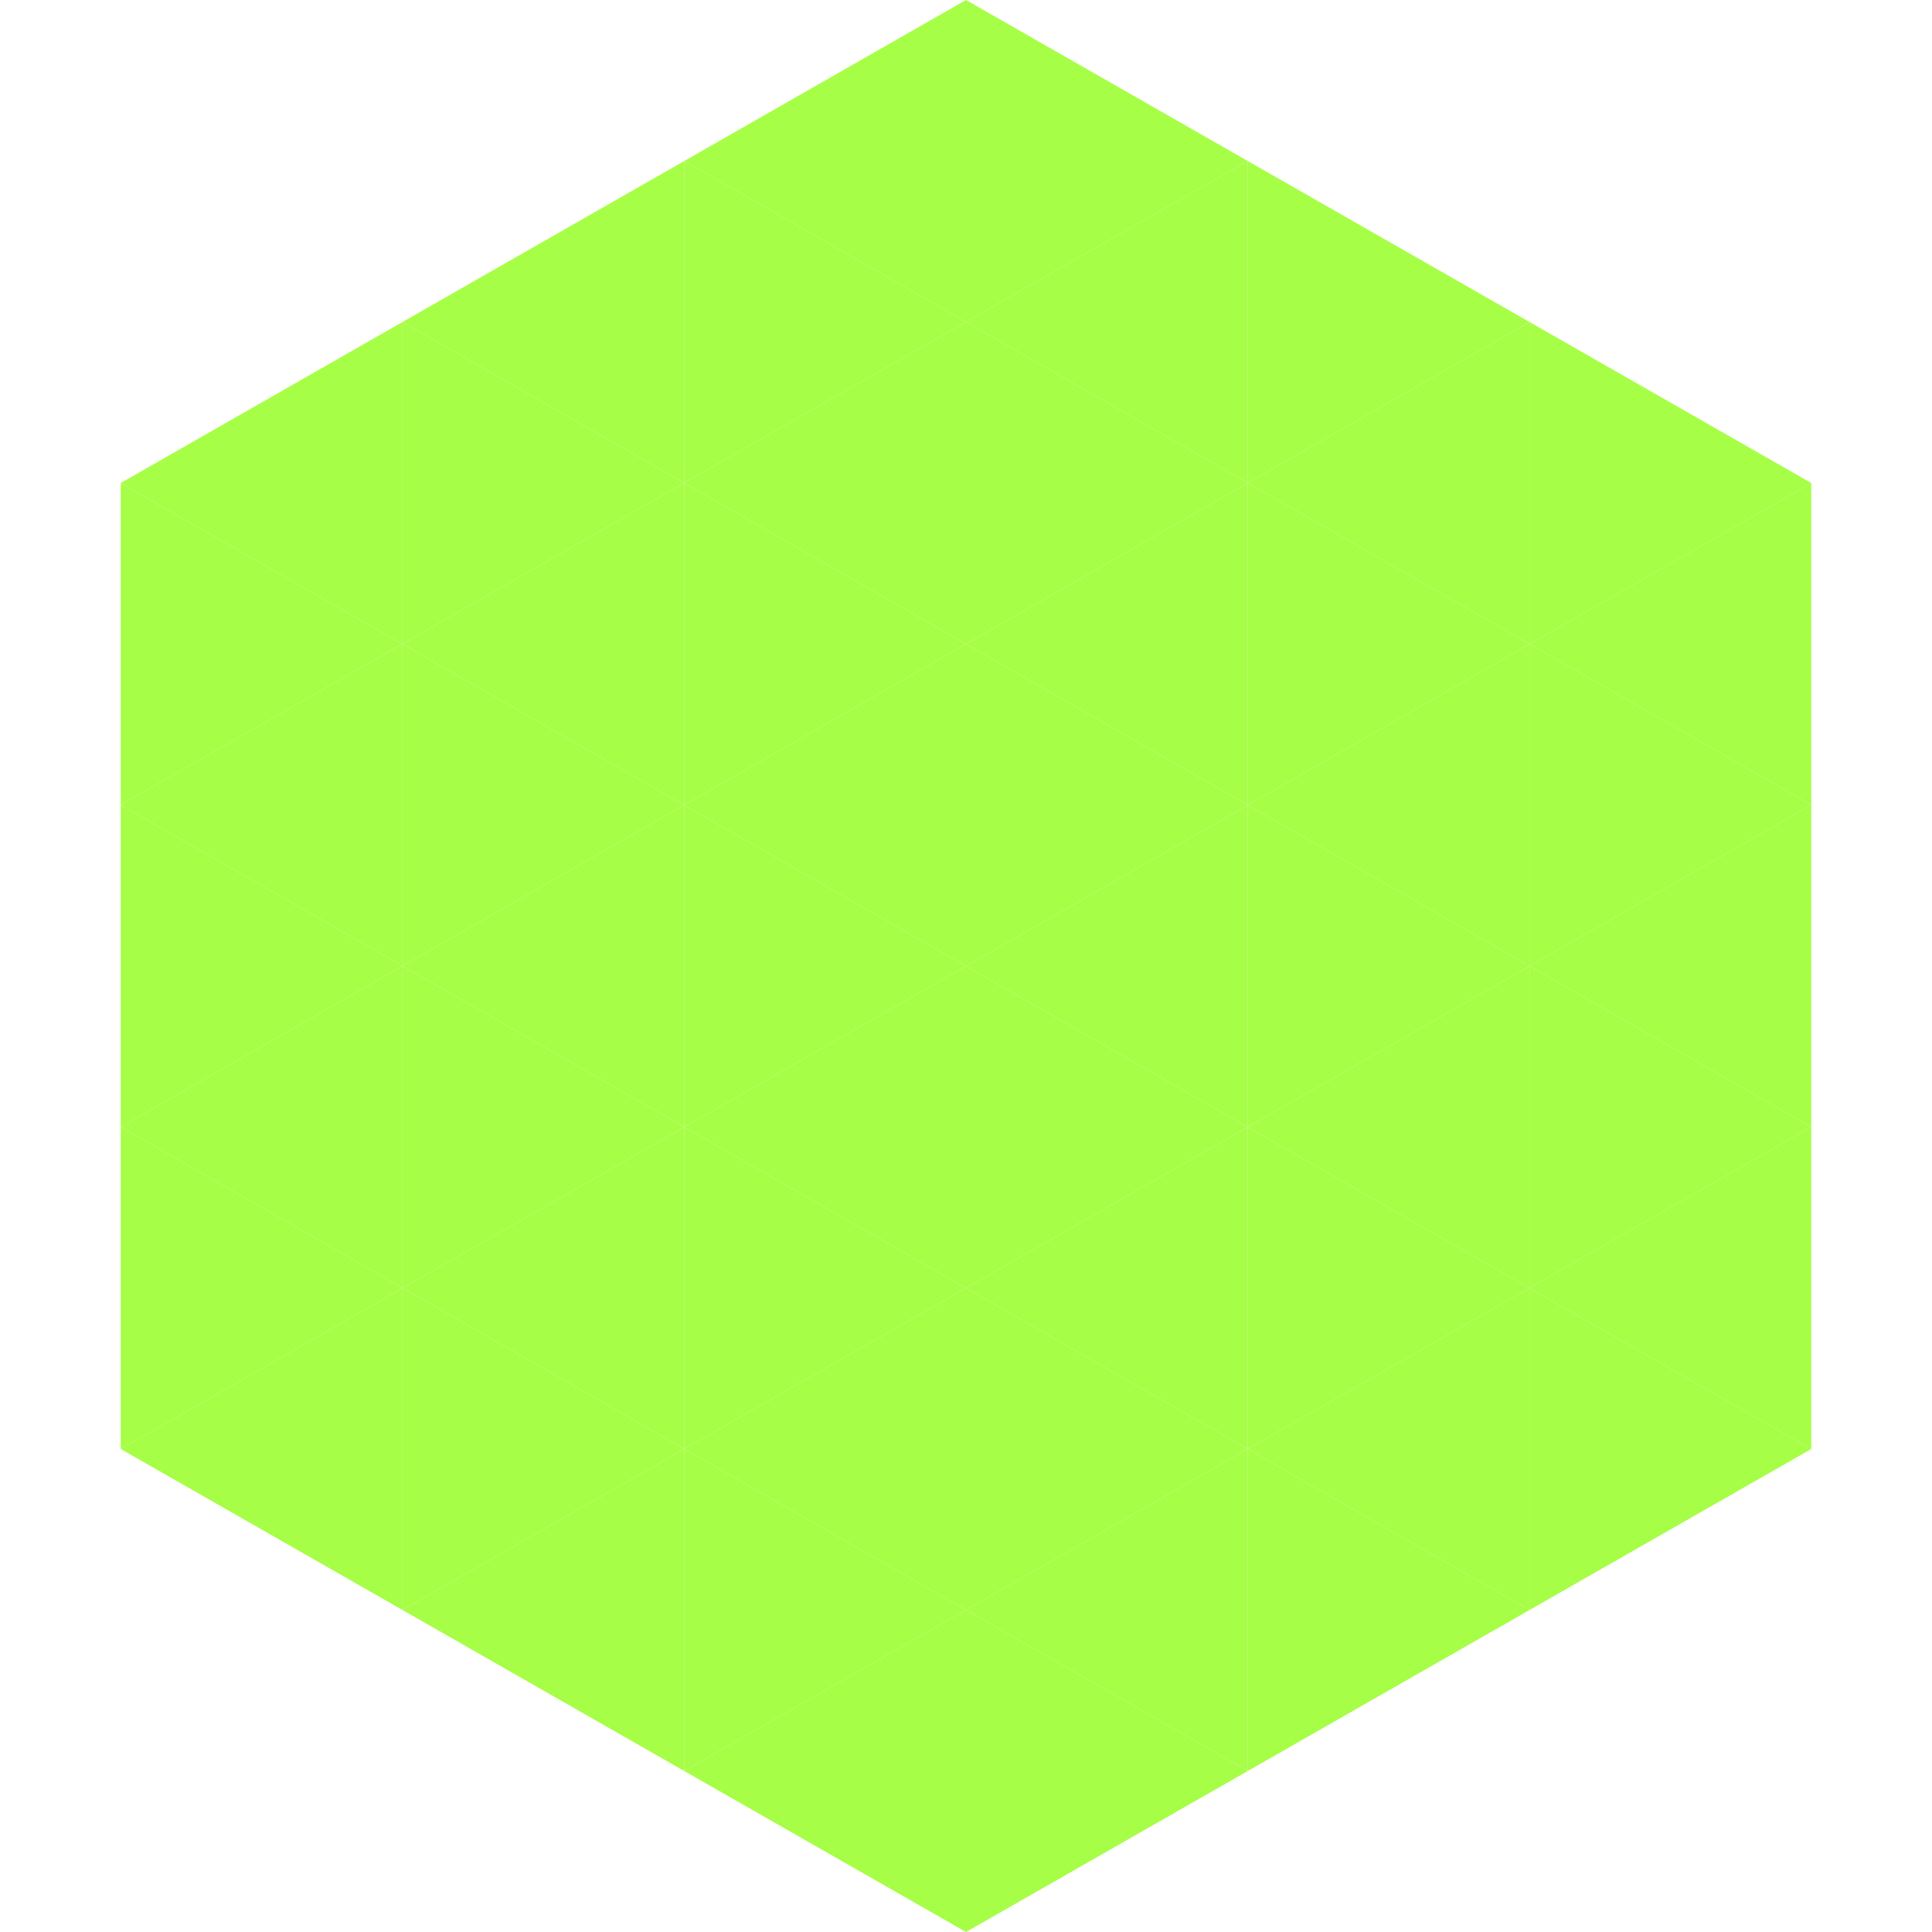 <?xml version="1.0"?>
<!-- Generated by SVGo -->
<svg width="240" height="240"
     xmlns="http://www.w3.org/2000/svg"
     xmlns:xlink="http://www.w3.org/1999/xlink">
<polygon points="50,40 15,60 50,80" style="fill:rgb(167,254,70)" />
<polygon points="190,40 225,60 190,80" style="fill:rgb(167,254,70)" />
<polygon points="15,60 50,80 15,100" style="fill:rgb(167,254,70)" />
<polygon points="225,60 190,80 225,100" style="fill:rgb(167,254,70)" />
<polygon points="50,80 15,100 50,120" style="fill:rgb(167,254,70)" />
<polygon points="190,80 225,100 190,120" style="fill:rgb(167,254,70)" />
<polygon points="15,100 50,120 15,140" style="fill:rgb(167,254,70)" />
<polygon points="225,100 190,120 225,140" style="fill:rgb(167,254,70)" />
<polygon points="50,120 15,140 50,160" style="fill:rgb(167,254,70)" />
<polygon points="190,120 225,140 190,160" style="fill:rgb(167,254,70)" />
<polygon points="15,140 50,160 15,180" style="fill:rgb(167,254,70)" />
<polygon points="225,140 190,160 225,180" style="fill:rgb(167,254,70)" />
<polygon points="50,160 15,180 50,200" style="fill:rgb(167,254,70)" />
<polygon points="190,160 225,180 190,200" style="fill:rgb(167,254,70)" />
<polygon points="15,180 50,200 15,220" style="fill:rgb(255,255,255); fill-opacity:0" />
<polygon points="225,180 190,200 225,220" style="fill:rgb(255,255,255); fill-opacity:0" />
<polygon points="50,0 85,20 50,40" style="fill:rgb(255,255,255); fill-opacity:0" />
<polygon points="190,0 155,20 190,40" style="fill:rgb(255,255,255); fill-opacity:0" />
<polygon points="85,20 50,40 85,60" style="fill:rgb(167,254,70)" />
<polygon points="155,20 190,40 155,60" style="fill:rgb(167,254,70)" />
<polygon points="50,40 85,60 50,80" style="fill:rgb(167,254,70)" />
<polygon points="190,40 155,60 190,80" style="fill:rgb(167,254,70)" />
<polygon points="85,60 50,80 85,100" style="fill:rgb(167,254,70)" />
<polygon points="155,60 190,80 155,100" style="fill:rgb(167,254,70)" />
<polygon points="50,80 85,100 50,120" style="fill:rgb(167,254,70)" />
<polygon points="190,80 155,100 190,120" style="fill:rgb(167,254,70)" />
<polygon points="85,100 50,120 85,140" style="fill:rgb(167,254,70)" />
<polygon points="155,100 190,120 155,140" style="fill:rgb(167,254,70)" />
<polygon points="50,120 85,140 50,160" style="fill:rgb(167,254,70)" />
<polygon points="190,120 155,140 190,160" style="fill:rgb(167,254,70)" />
<polygon points="85,140 50,160 85,180" style="fill:rgb(167,254,70)" />
<polygon points="155,140 190,160 155,180" style="fill:rgb(167,254,70)" />
<polygon points="50,160 85,180 50,200" style="fill:rgb(167,254,70)" />
<polygon points="190,160 155,180 190,200" style="fill:rgb(167,254,70)" />
<polygon points="85,180 50,200 85,220" style="fill:rgb(167,254,70)" />
<polygon points="155,180 190,200 155,220" style="fill:rgb(167,254,70)" />
<polygon points="120,0 85,20 120,40" style="fill:rgb(167,254,70)" />
<polygon points="120,0 155,20 120,40" style="fill:rgb(167,254,70)" />
<polygon points="85,20 120,40 85,60" style="fill:rgb(167,254,70)" />
<polygon points="155,20 120,40 155,60" style="fill:rgb(167,254,70)" />
<polygon points="120,40 85,60 120,80" style="fill:rgb(167,254,70)" />
<polygon points="120,40 155,60 120,80" style="fill:rgb(167,254,70)" />
<polygon points="85,60 120,80 85,100" style="fill:rgb(167,254,70)" />
<polygon points="155,60 120,80 155,100" style="fill:rgb(167,254,70)" />
<polygon points="120,80 85,100 120,120" style="fill:rgb(167,254,70)" />
<polygon points="120,80 155,100 120,120" style="fill:rgb(167,254,70)" />
<polygon points="85,100 120,120 85,140" style="fill:rgb(167,254,70)" />
<polygon points="155,100 120,120 155,140" style="fill:rgb(167,254,70)" />
<polygon points="120,120 85,140 120,160" style="fill:rgb(167,254,70)" />
<polygon points="120,120 155,140 120,160" style="fill:rgb(167,254,70)" />
<polygon points="85,140 120,160 85,180" style="fill:rgb(167,254,70)" />
<polygon points="155,140 120,160 155,180" style="fill:rgb(167,254,70)" />
<polygon points="120,160 85,180 120,200" style="fill:rgb(167,254,70)" />
<polygon points="120,160 155,180 120,200" style="fill:rgb(167,254,70)" />
<polygon points="85,180 120,200 85,220" style="fill:rgb(167,254,70)" />
<polygon points="155,180 120,200 155,220" style="fill:rgb(167,254,70)" />
<polygon points="120,200 85,220 120,240" style="fill:rgb(167,254,70)" />
<polygon points="120,200 155,220 120,240" style="fill:rgb(167,254,70)" />
<polygon points="85,220 120,240 85,260" style="fill:rgb(255,255,255); fill-opacity:0" />
<polygon points="155,220 120,240 155,260" style="fill:rgb(255,255,255); fill-opacity:0" />
</svg>
